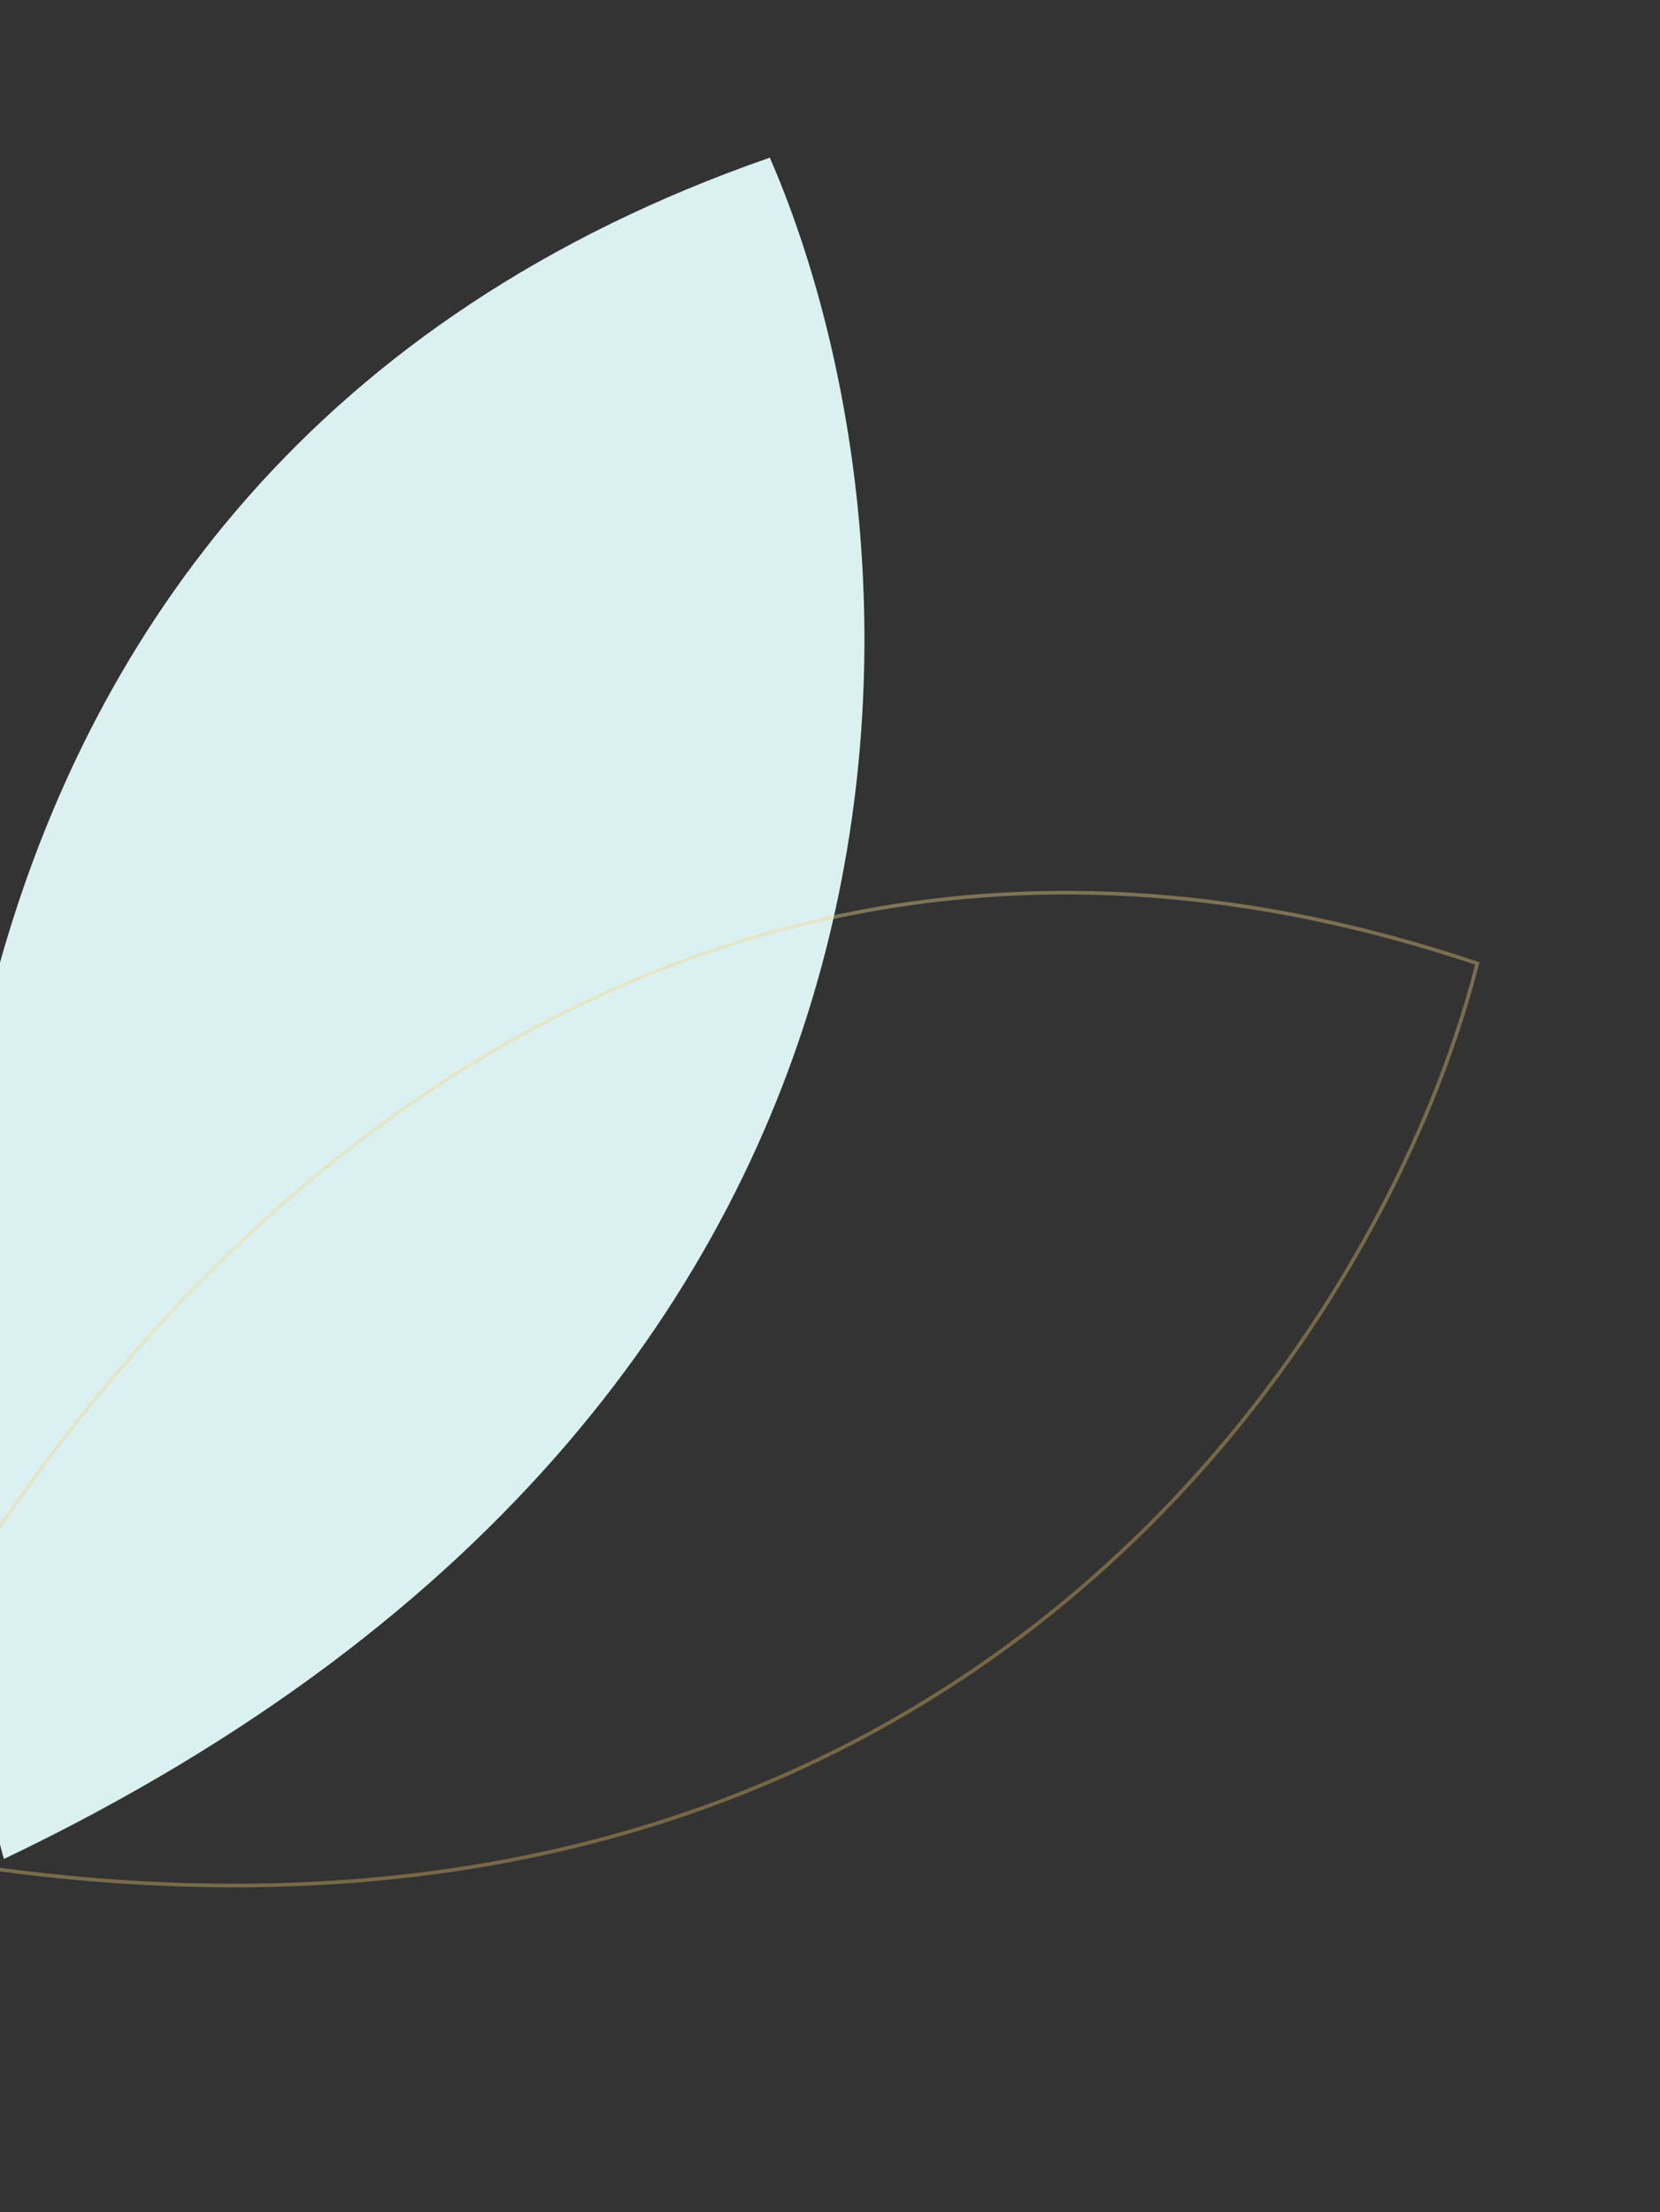 <svg xmlns="http://www.w3.org/2000/svg" width="908" height="1210" viewBox="0 0 908 1210" fill="none"><rect x="0" y="0" width="908" height="1210" fill="#333333" stroke="none"/><path d="M2.149 1016.74C-65.367 778.567 -76.104 259.024 421.073 86.23C508.855 287.653 547.967 755.748 2.149 1016.74Z" fill="#DBF1F1"></path><path opacity="0.4" d="M-92.796 1006.35C-0.402 776.677 309.118 359.259 808.043 526.936C754.17 739.95 498.579 1134.05 -92.796 1006.35Z" stroke="url(#paint0_linear_160_614)" stroke-width="2"></path><defs><linearGradient id="paint0_linear_160_614" x1="484.709" y1="950.965" x2="277.898" y2="592.758" gradientUnits="userSpaceOnUse"><stop stop-color="#D8B35D"></stop><stop offset="1" stop-color="#F1D88E"></stop></linearGradient></defs></svg>